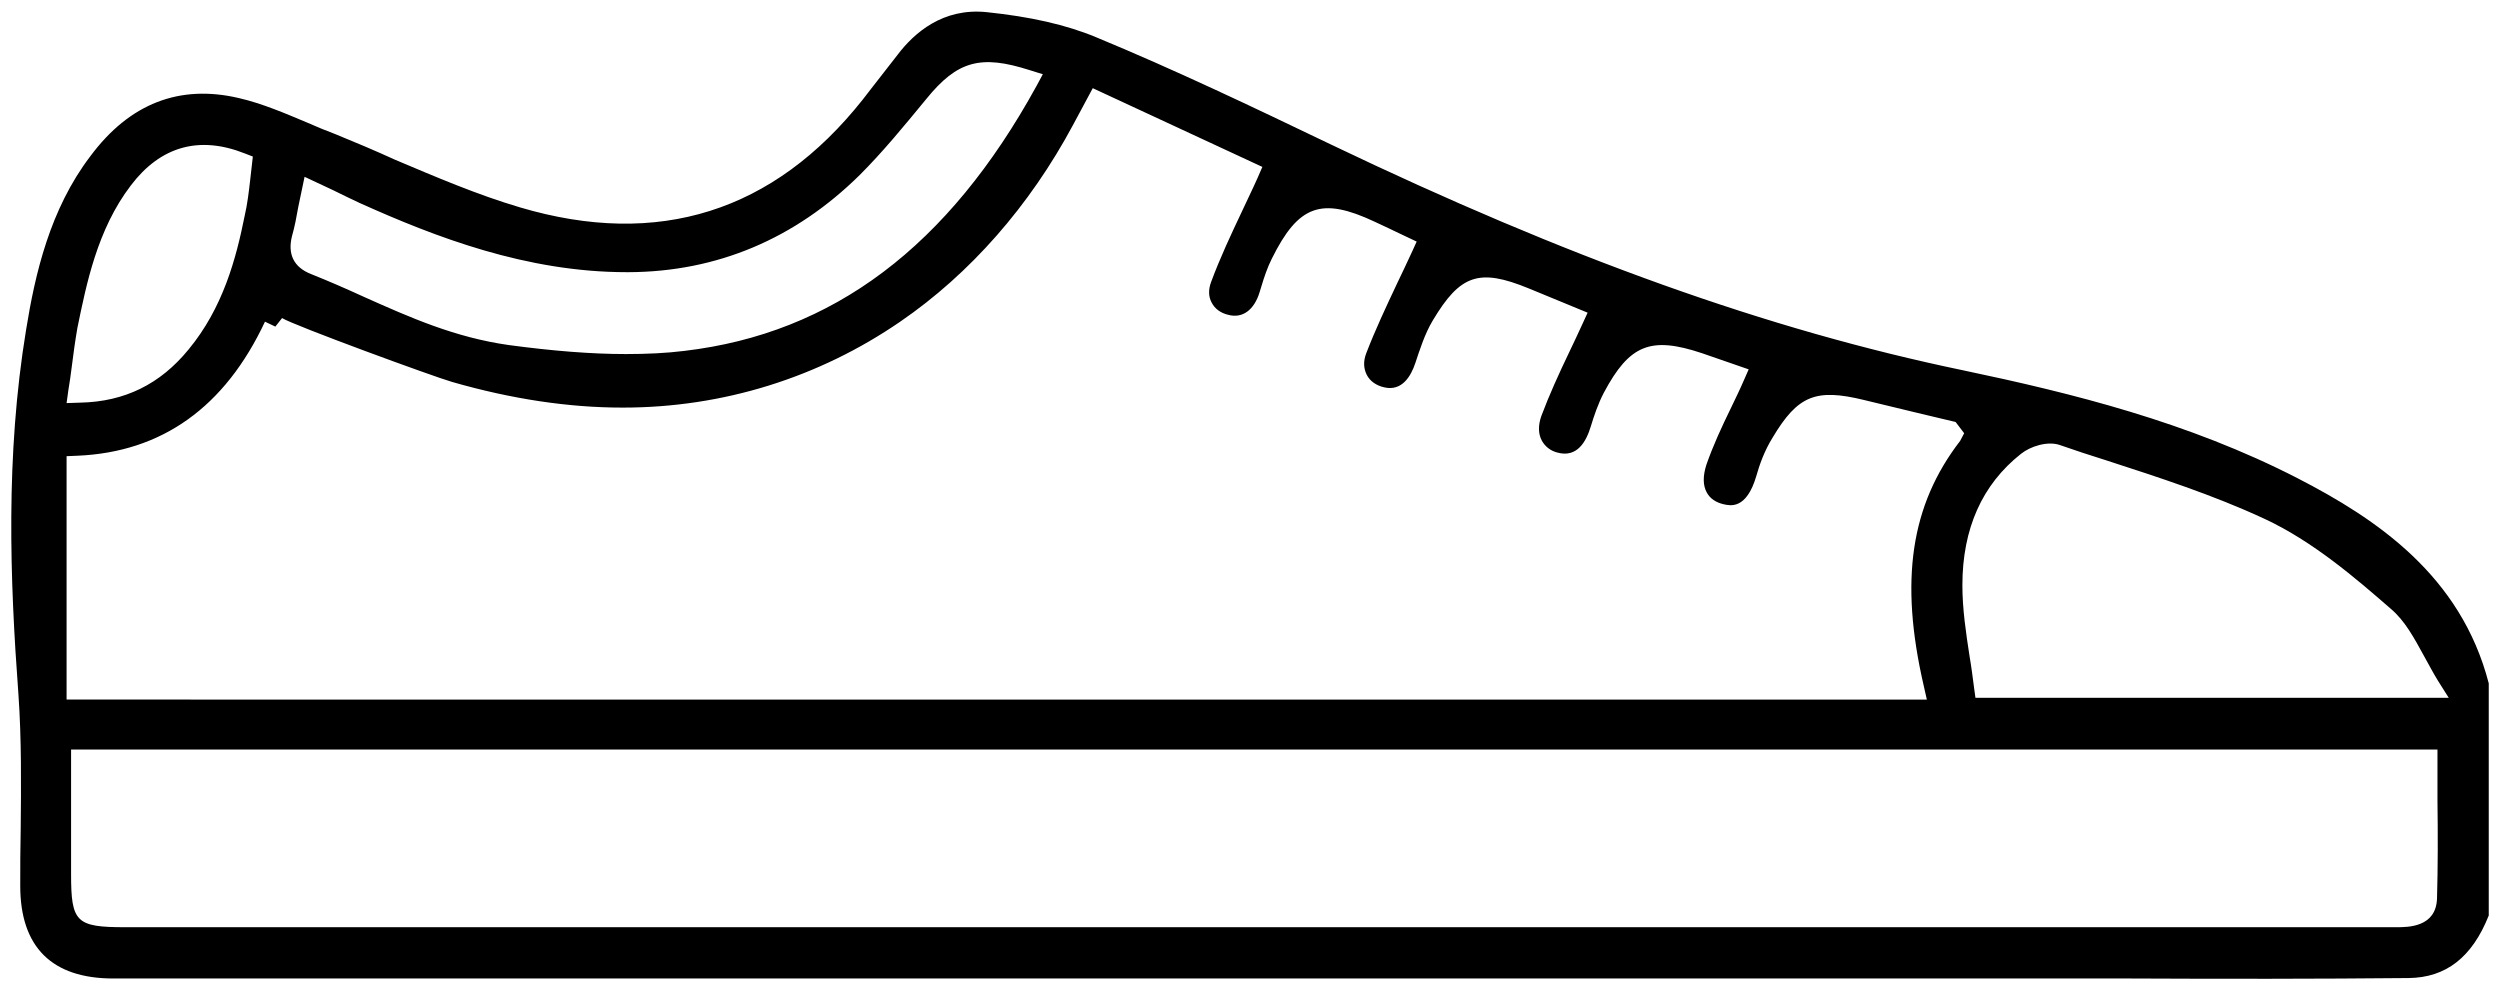 <?xml version="1.0" encoding="utf-8"?>
<!-- Generator: Adobe Illustrator 25.4.1, SVG Export Plug-In . SVG Version: 6.00 Build 0)  -->
<svg version="1.1" id="Layer_1" xmlns="http://www.w3.org/2000/svg" xmlns:xlink="http://www.w3.org/1999/xlink" x="0px" y="0px"
	 viewBox="0 0 55.57 22" style="enable-background:new 0 0 55.57 22;" xml:space="preserve">
<style type="text/css">
	.st0{fill:#BABABA;}
</style>
<path d="M0.45,19.69c0,1.36,0.7,2.06,2.07,2.06c12.6,0,31.65,0,44.83,0c2.07,0.01,4.13,0.01,6.19-0.01
	c0.83-0.01,1.41-0.46,1.78-1.39v-5.16c-0.62-2.4-2.5-3.66-4.25-4.56c-2.43-1.25-5.01-1.89-7.44-2.4c-4.33-0.9-8.79-2.5-14.05-5.02
	c-1.75-0.84-3.47-1.66-5.21-2.38c-0.67-0.28-1.47-0.46-2.44-0.56c-0.97-0.1-1.61,0.46-1.98,0.95c-0.2,0.26-0.4,0.51-0.6,0.77
	l-0.17,0.22c-1.98,2.5-4.55,3.31-7.62,2.4c-0.95-0.28-1.88-0.68-2.78-1.06C8.32,3.34,7.89,3.16,7.45,2.98
	C7.24,2.9,7.04,2.82,6.84,2.73C6.34,2.52,5.83,2.3,5.31,2.18C3.99,1.87,2.88,2.3,2.01,3.47C1.11,4.65,0.78,6.09,0.58,7.33
	c-0.46,2.8-0.36,5.55-0.17,8.11c0.07,1,0.06,2.02,0.05,3C0.45,18.86,0.45,19.27,0.45,19.69z M54.17,19.97
	c-0.02,0.64-0.64,0.64-0.9,0.64c-1.33,0-38.29,0-50.49,0c-1.09,0-1.2-0.11-1.2-1.18l0-2.77h52.6l0,1.14
	C54.19,18.54,54.19,19.26,54.17,19.97z M44.92,10.09c0.21-0.17,0.59-0.29,0.86-0.2c0.34,0.12,0.68,0.23,1.03,0.34
	c1.17,0.38,2.38,0.77,3.52,1.3c1.08,0.5,2.04,1.33,2.81,2c0.32,0.27,0.52,0.65,0.74,1.05c0.1,0.18,0.2,0.37,0.31,0.55l0.24,0.38
	H43.91l-0.03-0.22c-0.03-0.23-0.06-0.47-0.1-0.7c-0.08-0.52-0.16-1.05-0.16-1.58C43.62,11.75,44.06,10.77,44.92,10.09z M6.49,5.25
	L6.49,5.25C6.55,5.04,6.59,4.83,6.63,4.6l0.14-0.67l0.64,0.3c0.2,0.1,0.39,0.19,0.58,0.28c1.69,0.76,3.71,1.54,5.94,1.54
	c0.02,0,0.03,0,0.05,0c1.96-0.01,3.69-0.74,5.13-2.16c0.51-0.51,0.97-1.07,1.48-1.69c0.69-0.85,1.21-0.99,2.3-0.64l0.29,0.09
	l-0.14,0.26c-1.96,3.57-4.52,5.5-7.83,5.89c-0.4,0.05-0.83,0.07-1.3,0.07c-0.77,0-1.63-0.07-2.6-0.2c-1.2-0.17-2.19-0.61-3.24-1.08
	C7.7,6.42,7.31,6.25,6.91,6.09C6.53,5.94,6.39,5.65,6.49,5.25z M1.52,8.67C1.55,8.5,1.57,8.34,1.59,8.19
	c0.04-0.32,0.08-0.61,0.13-0.9c0.2-0.97,0.44-2.19,1.19-3.17c0.66-0.87,1.52-1.11,2.53-0.71l0.18,0.07L5.56,4.01
	C5.53,4.27,5.5,4.53,5.44,4.79C5.25,5.74,4.96,6.84,4.19,7.77C3.56,8.54,2.77,8.93,1.78,8.95L1.48,8.96L1.52,8.67z M1.48,10.14
	l0.24-0.01c1.88-0.08,3.28-1.08,4.17-2.98l0.23,0.11l0.15-0.19c0.25,0.16,3.39,1.31,3.78,1.42c1.32,0.38,2.59,0.57,3.78,0.57
	c0.01,0,0.01,0,0.02,0c2.21,0,4.34-0.66,6.16-1.91c1.56-1.07,2.88-2.58,3.84-4.37l0.44-0.82l3.77,1.75l-0.1,0.23
	c-0.11,0.25-0.23,0.49-0.34,0.73c-0.26,0.55-0.5,1.06-0.7,1.6c-0.06,0.16-0.06,0.32,0.01,0.45c0.07,0.14,0.2,0.24,0.38,0.28
	c0.31,0.08,0.57-0.11,0.69-0.51l0.04-0.13c0.06-0.2,0.13-0.41,0.23-0.61c0.59-1.19,1.1-1.38,2.29-0.82c0.2,0.09,0.4,0.19,0.55,0.26
	l0.38,0.18l-0.1,0.22c-0.11,0.24-0.22,0.47-0.33,0.7c-0.25,0.53-0.49,1.04-0.69,1.56c-0.07,0.18-0.06,0.34,0.01,0.48
	c0.07,0.14,0.21,0.24,0.39,0.28c0.39,0.09,0.59-0.24,0.69-0.54c0.1-0.3,0.21-0.65,0.39-0.95c0.61-1.02,1.03-1.16,2.13-0.71
	l1.31,0.54l-0.11,0.24c-0.1,0.22-0.2,0.43-0.3,0.64c-0.23,0.48-0.44,0.94-0.62,1.42c-0.07,0.2-0.07,0.39,0.01,0.54
	c0.07,0.13,0.19,0.23,0.35,0.27c0.44,0.12,0.64-0.25,0.74-0.58c0.07-0.23,0.16-0.5,0.29-0.75c0.57-1.07,1.04-1.26,2.18-0.88
	l1.04,0.36l-0.11,0.25c-0.09,0.21-0.19,0.41-0.28,0.6c-0.21,0.43-0.4,0.84-0.55,1.27c-0.08,0.25-0.08,0.46,0.01,0.62
	c0.07,0.13,0.2,0.22,0.38,0.26c0.14,0.03,0.5,0.12,0.72-0.63c0.07-0.25,0.18-0.56,0.36-0.85c0.56-0.94,0.96-1.1,2.03-0.84
	c0.4,0.1,0.8,0.19,1.2,0.29l0.84,0.2l0.19,0.25L43.57,9.8c-1.1,1.43-1.35,3.1-0.81,5.44l0.07,0.31H1.48V10.14z"/>
</svg>
